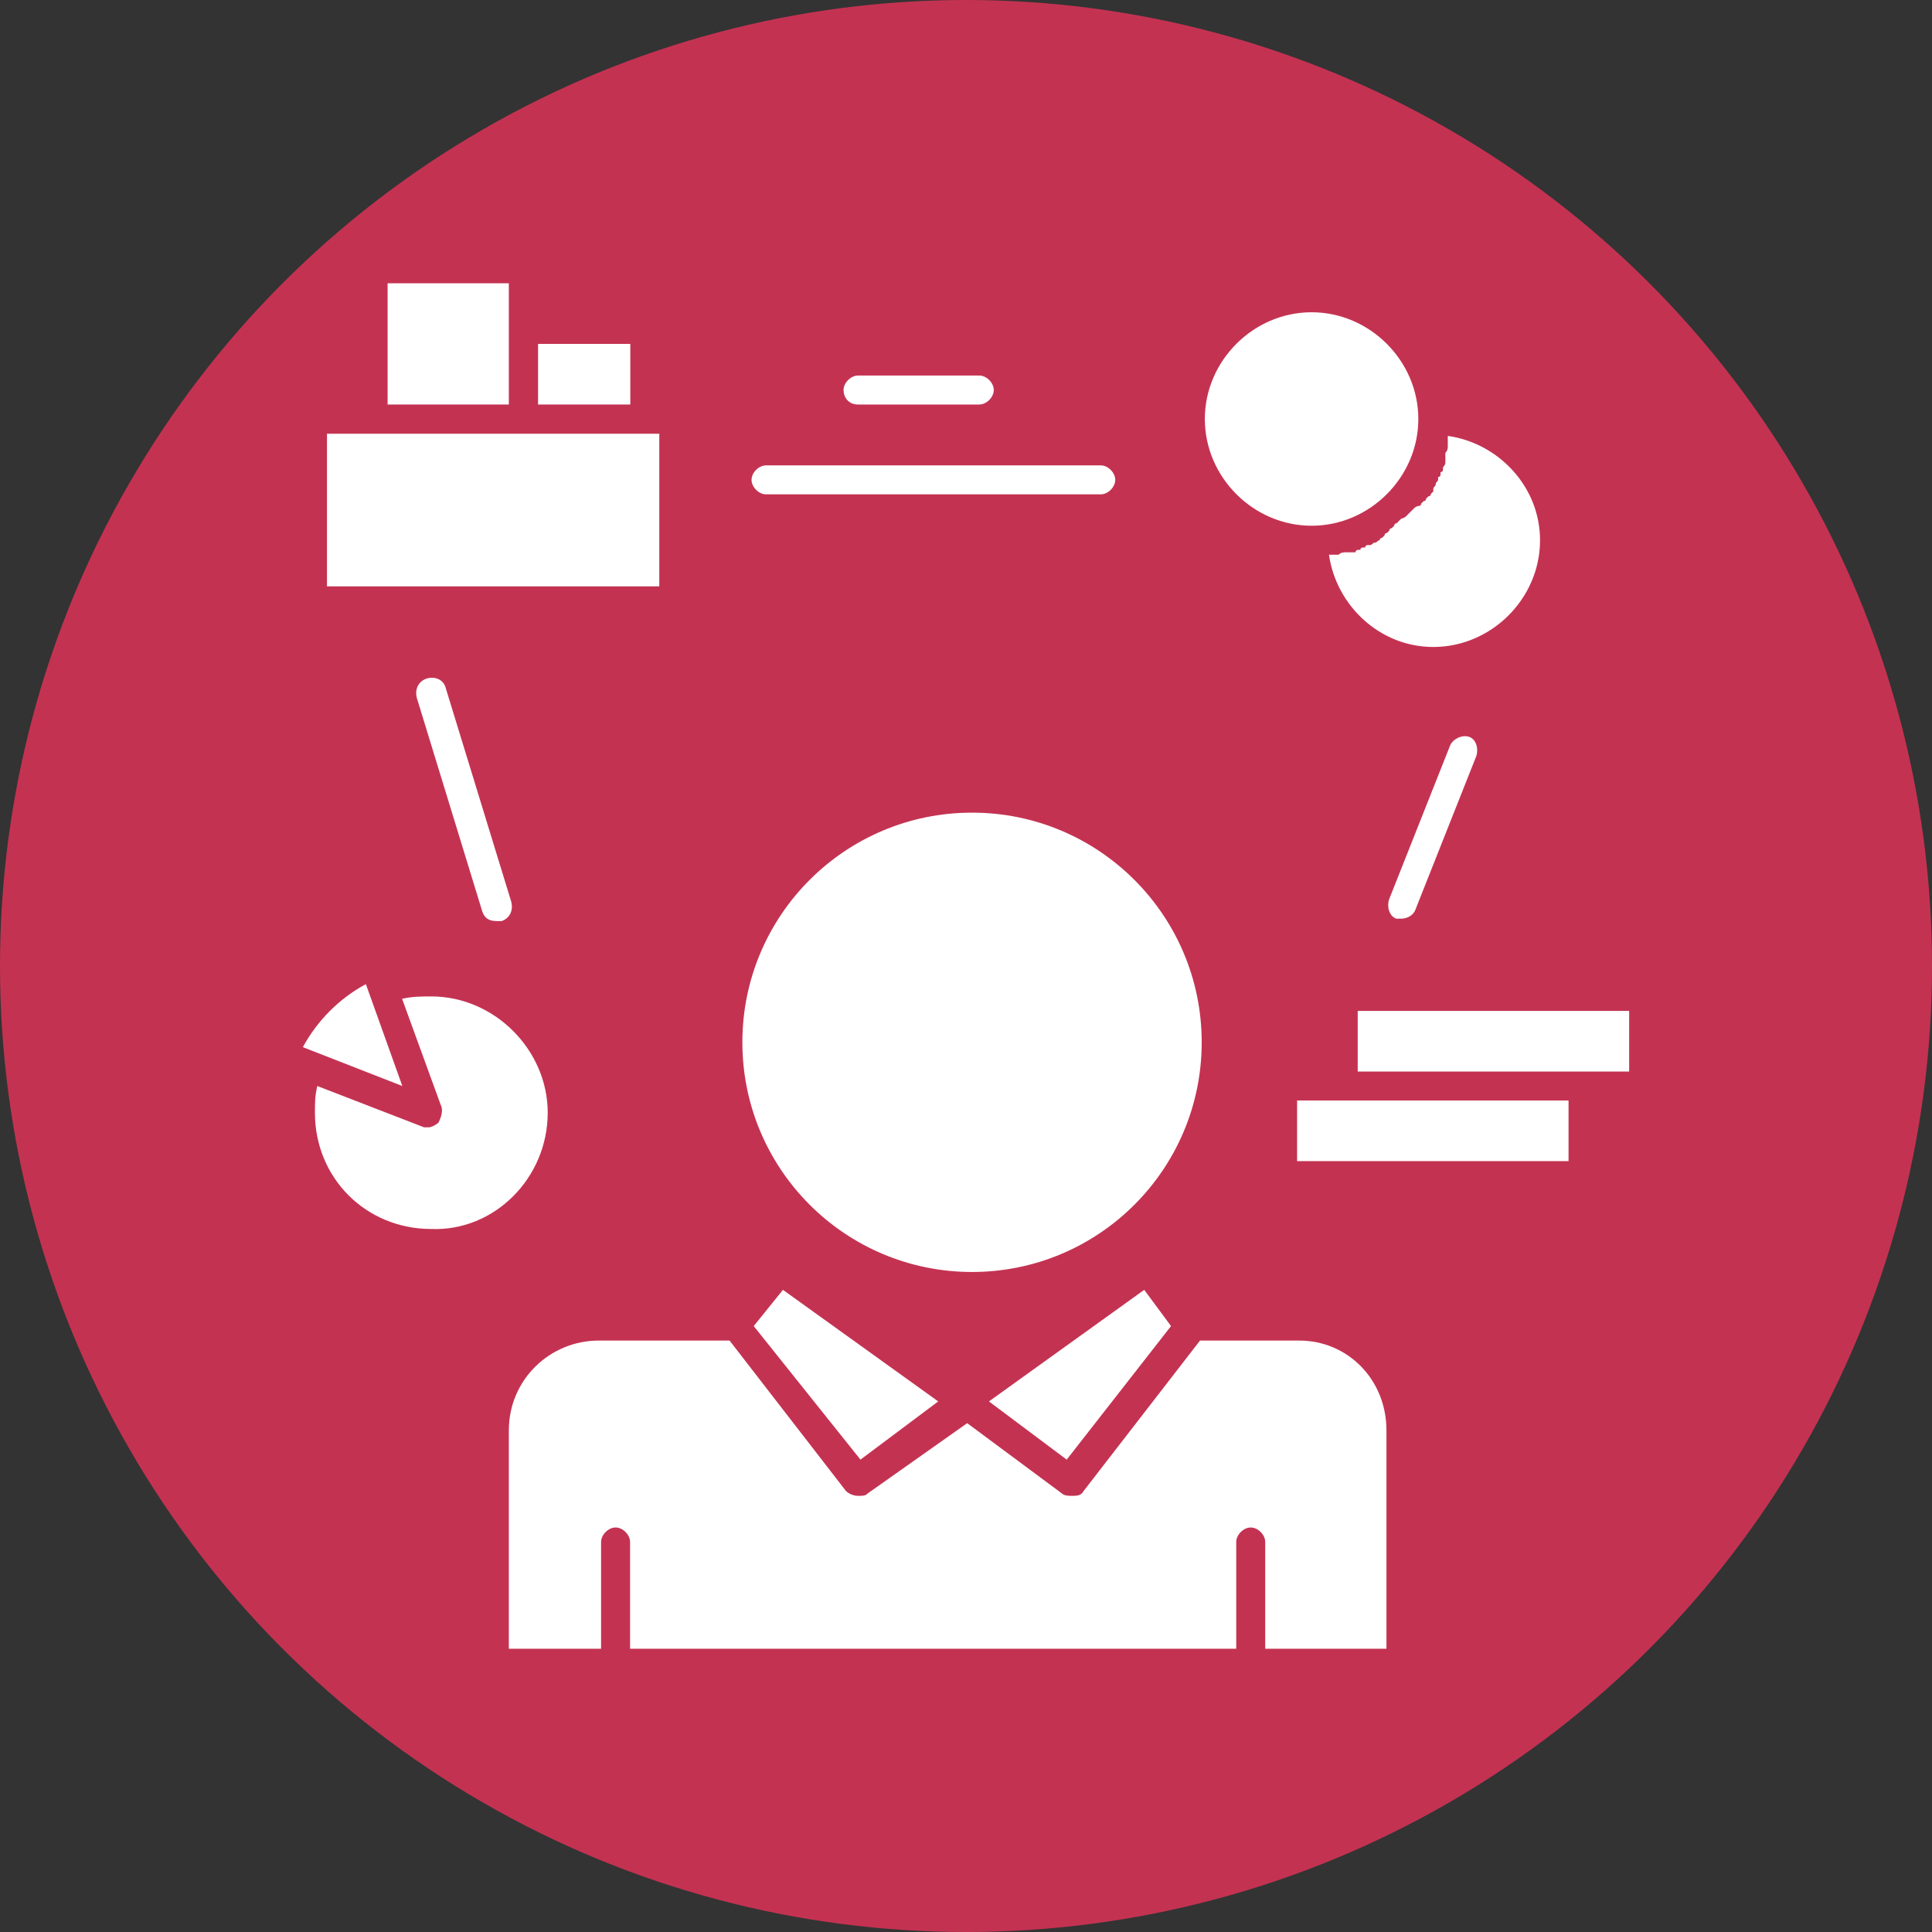 <?xml version="1.0" encoding="UTF-8"?><svg id="_レイヤー_1" xmlns="http://www.w3.org/2000/svg" viewBox="0 0 80 80"><rect x="0" y="0" width="80" height="80" fill="#333333" stroke="none"/><defs><style>.cls-1{fill:#c43252;}.cls-1,.cls-2{stroke-width:0px;}.cls-2{fill:#fff;}</style></defs><circle class="cls-1" cx="40" cy="40" r="40"/><g id="_698_Manager_Person_Tasks_Consultant_Manager"><path class="cls-2" d="m22.68,46.08c0-2.61-2.21-4.82-4.82-4.82-.4,0-.8,0-1.21.1l1.61,4.42c.1.2,0,.5-.1.7-.1.1-.3.2-.4.2h-.2l-4.42-1.71c-.1.4-.1.7-.1,1.1,0,2.71,2.11,4.82,4.82,4.82,2.61.1,4.82-2.11,4.82-4.82Z"/><polygon class="cls-2" points="21.07 13.64 21.07 11.73 16.05 11.73 16.05 16.75 21.07 16.75 21.07 13.64"/><rect class="cls-2" x="22.28" y="14.24" width="3.82" height="2.51"/><path class="cls-2" d="m15.15,40.75c-1.11.6-2.01,1.51-2.61,2.61l4.12,1.61-1.51-4.22Z"/><polygon class="cls-2" points="27.3 17.96 26.69 17.96 21.67 17.96 15.45 17.96 13.54 17.96 13.54 24.28 27.3 24.28 27.3 17.96"/><path class="cls-2" d="m58.53,21.07s0,.1,0,0c-.1.1-.2.2-.2.2l-.1.1s-.1.1-.2.1l-.1.1-.1.1s-.1,0-.1.1l-.1.1s-.1,0-.1.1l-.1.1s-.1,0-.1.1l-.1.1s-.1,0-.1.1c-.1,0-.1.1-.2.1h0c-.1,0-.1.1-.2.1h-.1s-.1,0-.1.1h-.1s-.1,0-.1.1h-.1s-.1,0-.1.1h-.4c-.1,0-.2,0-.3.1h-.4c.3,2.11,2.11,3.82,4.32,3.82,2.41,0,4.42-2.01,4.42-4.42,0-2.21-1.71-4.02-3.82-4.32v.4h0c0,.1,0,.2-.1.3v.4q0,.1-.1.2v.1s0,.1-.1.1v.1s0,.1-.1.1v.1c0,.1-.1.1-.1.2h0c0,.1-.1.1-.1.2v.1l-.1.1s0,.1-.1.1l-.1.1s0,.1-.1.1l-.1.1s0,.1-.1.1-.2.1-.2.1Z"/><path class="cls-2" d="m54.31,21.77c2.41,0,4.42-2.01,4.42-4.42s-2.01-4.42-4.42-4.42-4.42,2.01-4.42,4.42,2.01,4.42,4.42,4.42Z"/><circle class="cls-2" cx="40.25" cy="43.16" r="9.51"/><polygon class="cls-2" points="53.71 48.08 64.95 48.08 64.95 45.57 55.61 45.57 53.71 45.57 53.71 48.08"/><polygon class="cls-2" points="56.22 41.86 56.22 44.37 65.66 44.37 67.46 44.37 67.46 41.86 56.22 41.86"/><path class="cls-2" d="m53.81,55.51h-4.12l-4.82,6.23c-.1.2-.3.2-.5.2-.1,0-.3,0-.4-.1l-3.92-2.91-4.12,2.91c-.1.1-.2.1-.4.1s-.4-.1-.5-.2l-4.82-6.23h-5.42c-2.01,0-3.72,1.61-3.72,3.72v9.04h3.82v-4.42c0-.3.3-.6.6-.6s.6.3.6.6v4.42h25.1v-4.42c0-.3.3-.6.6-.6s.6.3.6.6v4.42h5.02v-9.04c0-2.11-1.61-3.72-3.61-3.72Z"/><polygon class="cls-2" points="31.21 54.91 35.63 60.44 38.85 58.03 32.42 53.41 31.21 54.91"/><polygon class="cls-2" points="48.49 54.91 47.38 53.41 40.95 58.03 44.17 60.44 48.49 54.91"/><path class="cls-2" d="m31.72,20.47h13.86c.3,0,.6-.3.6-.6s-.3-.6-.6-.6h-13.86c-.3,0-.6.3-.6.6s.3.6.6.6Z"/><path class="cls-2" d="m60.03,30.91l-2.51,6.33c-.1.3,0,.7.3.8h.2c.2,0,.5-.1.6-.4l2.51-6.33c.1-.3,0-.7-.3-.8-.3-.1-.7.1-.8.4Z"/><path class="cls-2" d="m17.66,28.1c-.3.1-.5.4-.4.8l2.71,8.84c.1.3.3.4.6.4h.2c.3-.1.5-.4.4-.8l-2.71-8.84c-.1-.4-.5-.5-.8-.4Z"/><path class="cls-2" d="m35.53,16.75h5.02c.3,0,.6-.3.6-.6s-.3-.6-.6-.6h-5.02c-.3,0-.6.3-.6.6s.2.6.6.6Z"/></g></svg>
